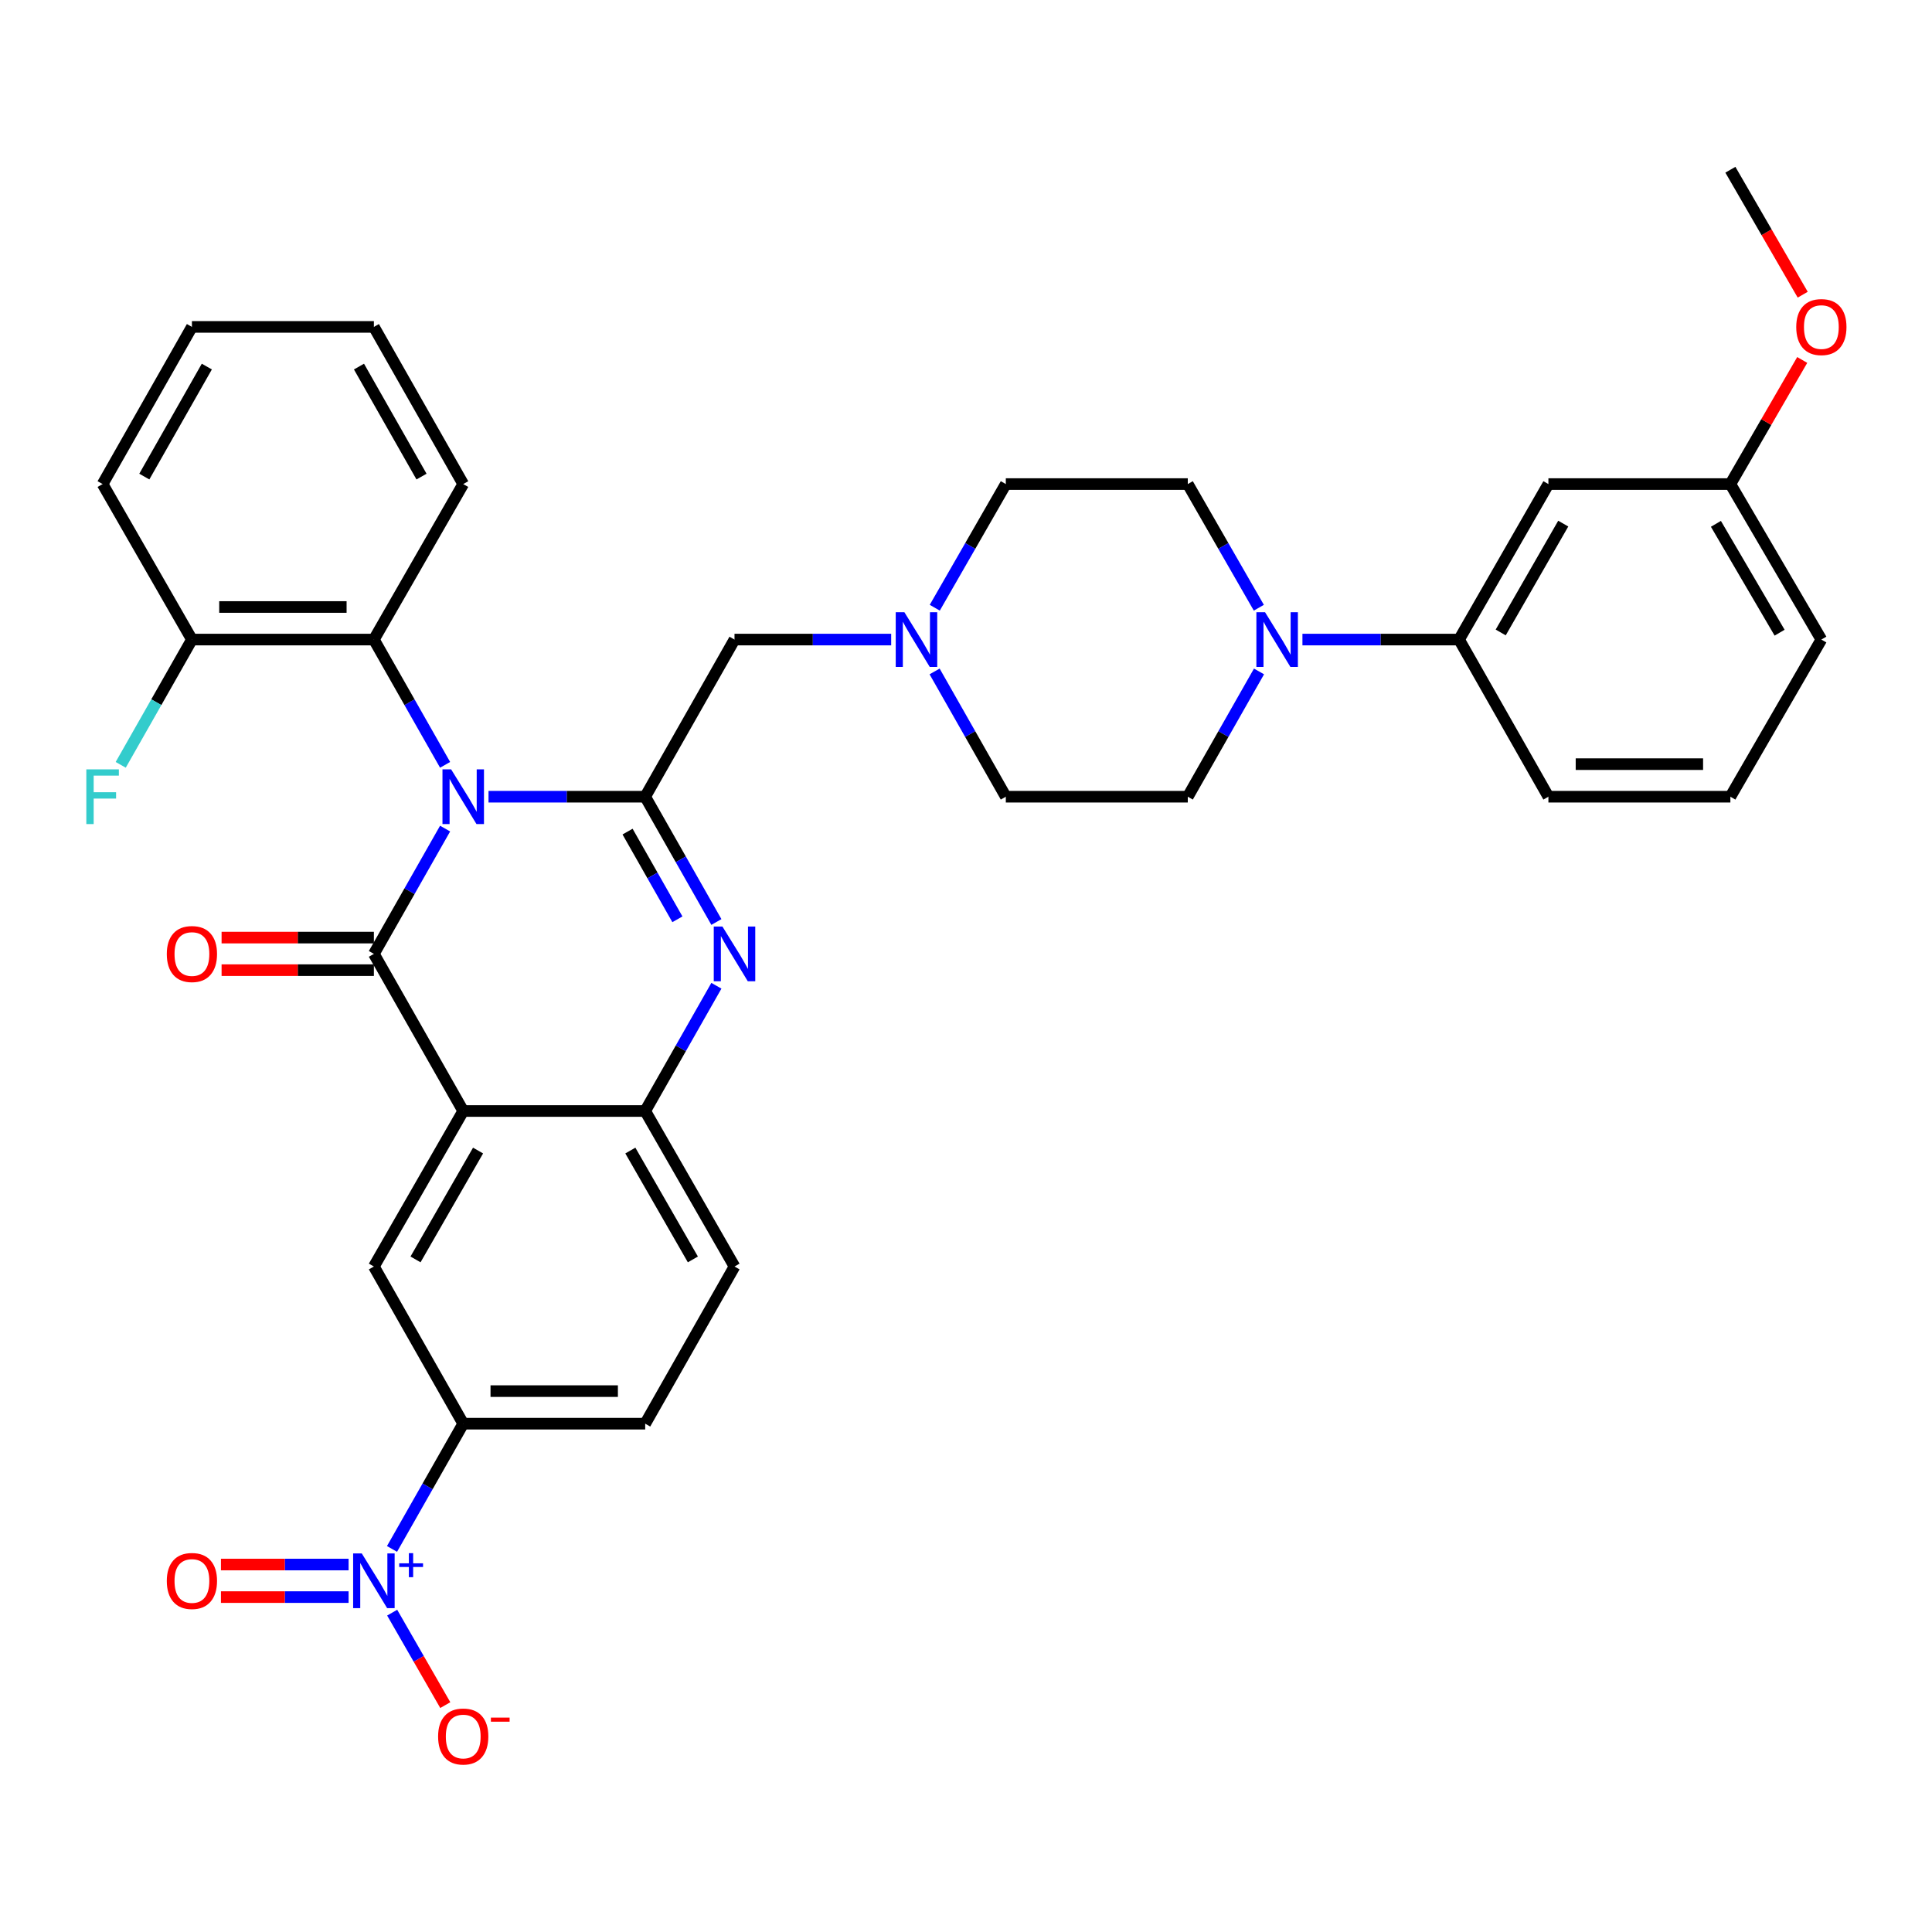 <?xml version='1.0' encoding='iso-8859-1'?>
<svg version='1.1' baseProfile='full'
              xmlns='http://www.w3.org/2000/svg'
                      xmlns:rdkit='http://www.rdkit.org/xml'
                      xmlns:xlink='http://www.w3.org/1999/xlink'
                  xml:space='preserve'
width='1000px' height='1000px' viewBox='0 0 1000 1000'>
<!-- END OF HEADER -->
<rect style='opacity:1.0;fill:#FFFFFF;stroke:none' width='1000' height='1000' x='0' y='0'> </rect>
<path class='bond-0' d='M 230.385,428.876 L 211.954,461.301' style='fill:none;fill-rule:evenodd;stroke:#0000FF;stroke-width:6px;stroke-linecap:butt;stroke-linejoin:miter;stroke-opacity:1' />
<path class='bond-0' d='M 211.954,461.301 L 193.523,493.725' style='fill:none;fill-rule:evenodd;stroke:#000000;stroke-width:6px;stroke-linecap:butt;stroke-linejoin:miter;stroke-opacity:1' />
<path class='bond-1' d='M 252.859,412.377 L 293.405,412.377' style='fill:none;fill-rule:evenodd;stroke:#0000FF;stroke-width:6px;stroke-linecap:butt;stroke-linejoin:miter;stroke-opacity:1' />
<path class='bond-1' d='M 293.405,412.377 L 333.95,412.377' style='fill:none;fill-rule:evenodd;stroke:#000000;stroke-width:6px;stroke-linecap:butt;stroke-linejoin:miter;stroke-opacity:1' />
<path class='bond-6' d='M 230.384,395.878 L 211.954,363.458' style='fill:none;fill-rule:evenodd;stroke:#0000FF;stroke-width:6px;stroke-linecap:butt;stroke-linejoin:miter;stroke-opacity:1' />
<path class='bond-6' d='M 211.954,363.458 L 193.523,331.039' style='fill:none;fill-rule:evenodd;stroke:#000000;stroke-width:6px;stroke-linecap:butt;stroke-linejoin:miter;stroke-opacity:1' />
<path class='bond-2' d='M 193.523,493.725 L 239.764,575.054' style='fill:none;fill-rule:evenodd;stroke:#000000;stroke-width:6px;stroke-linecap:butt;stroke-linejoin:miter;stroke-opacity:1' />
<path class='bond-13' d='M 193.523,485.297 L 154.108,485.297' style='fill:none;fill-rule:evenodd;stroke:#000000;stroke-width:6px;stroke-linecap:butt;stroke-linejoin:miter;stroke-opacity:1' />
<path class='bond-13' d='M 154.108,485.297 L 114.692,485.297' style='fill:none;fill-rule:evenodd;stroke:#FF0000;stroke-width:6px;stroke-linecap:butt;stroke-linejoin:miter;stroke-opacity:1' />
<path class='bond-13' d='M 193.523,502.153 L 154.108,502.153' style='fill:none;fill-rule:evenodd;stroke:#000000;stroke-width:6px;stroke-linecap:butt;stroke-linejoin:miter;stroke-opacity:1' />
<path class='bond-13' d='M 154.108,502.153 L 114.692,502.153' style='fill:none;fill-rule:evenodd;stroke:#FF0000;stroke-width:6px;stroke-linecap:butt;stroke-linejoin:miter;stroke-opacity:1' />
<path class='bond-3' d='M 333.95,412.377 L 352.378,444.801' style='fill:none;fill-rule:evenodd;stroke:#000000;stroke-width:6px;stroke-linecap:butt;stroke-linejoin:miter;stroke-opacity:1' />
<path class='bond-3' d='M 352.378,444.801 L 370.805,477.226' style='fill:none;fill-rule:evenodd;stroke:#0000FF;stroke-width:6px;stroke-linecap:butt;stroke-linejoin:miter;stroke-opacity:1' />
<path class='bond-3' d='M 324.824,430.433 L 337.723,453.13' style='fill:none;fill-rule:evenodd;stroke:#000000;stroke-width:6px;stroke-linecap:butt;stroke-linejoin:miter;stroke-opacity:1' />
<path class='bond-3' d='M 337.723,453.13 L 350.622,475.827' style='fill:none;fill-rule:evenodd;stroke:#0000FF;stroke-width:6px;stroke-linecap:butt;stroke-linejoin:miter;stroke-opacity:1' />
<path class='bond-10' d='M 333.95,412.377 L 380.182,331.039' style='fill:none;fill-rule:evenodd;stroke:#000000;stroke-width:6px;stroke-linecap:butt;stroke-linejoin:miter;stroke-opacity:1' />
<path class='bond-7' d='M 239.764,575.054 L 193.523,655.549' style='fill:none;fill-rule:evenodd;stroke:#000000;stroke-width:6px;stroke-linecap:butt;stroke-linejoin:miter;stroke-opacity:1' />
<path class='bond-7' d='M 247.444,595.524 L 215.075,651.871' style='fill:none;fill-rule:evenodd;stroke:#000000;stroke-width:6px;stroke-linecap:butt;stroke-linejoin:miter;stroke-opacity:1' />
<path class='bond-35' d='M 239.764,575.054 L 333.95,575.054' style='fill:none;fill-rule:evenodd;stroke:#000000;stroke-width:6px;stroke-linecap:butt;stroke-linejoin:miter;stroke-opacity:1' />
<path class='bond-5' d='M 370.803,510.223 L 352.377,542.639' style='fill:none;fill-rule:evenodd;stroke:#0000FF;stroke-width:6px;stroke-linecap:butt;stroke-linejoin:miter;stroke-opacity:1' />
<path class='bond-5' d='M 352.377,542.639 L 333.95,575.054' style='fill:none;fill-rule:evenodd;stroke:#000000;stroke-width:6px;stroke-linecap:butt;stroke-linejoin:miter;stroke-opacity:1' />
<path class='bond-4' d='M 202.904,801.727 L 221.334,769.312' style='fill:none;fill-rule:evenodd;stroke:#0000FF;stroke-width:6px;stroke-linecap:butt;stroke-linejoin:miter;stroke-opacity:1' />
<path class='bond-4' d='M 221.334,769.312 L 239.764,736.897' style='fill:none;fill-rule:evenodd;stroke:#000000;stroke-width:6px;stroke-linecap:butt;stroke-linejoin:miter;stroke-opacity:1' />
<path class='bond-14' d='M 202.99,834.707 L 216.734,858.636' style='fill:none;fill-rule:evenodd;stroke:#0000FF;stroke-width:6px;stroke-linecap:butt;stroke-linejoin:miter;stroke-opacity:1' />
<path class='bond-14' d='M 216.734,858.636 L 230.479,882.565' style='fill:none;fill-rule:evenodd;stroke:#FF0000;stroke-width:6px;stroke-linecap:butt;stroke-linejoin:miter;stroke-opacity:1' />
<path class='bond-16' d='M 180.429,809.798 L 147.397,809.798' style='fill:none;fill-rule:evenodd;stroke:#0000FF;stroke-width:6px;stroke-linecap:butt;stroke-linejoin:miter;stroke-opacity:1' />
<path class='bond-16' d='M 147.397,809.798 L 114.364,809.798' style='fill:none;fill-rule:evenodd;stroke:#FF0000;stroke-width:6px;stroke-linecap:butt;stroke-linejoin:miter;stroke-opacity:1' />
<path class='bond-16' d='M 180.429,826.654 L 147.397,826.654' style='fill:none;fill-rule:evenodd;stroke:#0000FF;stroke-width:6px;stroke-linecap:butt;stroke-linejoin:miter;stroke-opacity:1' />
<path class='bond-16' d='M 147.397,826.654 L 114.364,826.654' style='fill:none;fill-rule:evenodd;stroke:#FF0000;stroke-width:6px;stroke-linecap:butt;stroke-linejoin:miter;stroke-opacity:1' />
<path class='bond-18' d='M 333.95,575.054 L 380.182,655.549' style='fill:none;fill-rule:evenodd;stroke:#000000;stroke-width:6px;stroke-linecap:butt;stroke-linejoin:miter;stroke-opacity:1' />
<path class='bond-18' d='M 326.268,595.523 L 358.631,651.87' style='fill:none;fill-rule:evenodd;stroke:#000000;stroke-width:6px;stroke-linecap:butt;stroke-linejoin:miter;stroke-opacity:1' />
<path class='bond-17' d='M 193.523,331.039 L 99.337,331.039' style='fill:none;fill-rule:evenodd;stroke:#000000;stroke-width:6px;stroke-linecap:butt;stroke-linejoin:miter;stroke-opacity:1' />
<path class='bond-17' d='M 179.395,314.183 L 113.465,314.183' style='fill:none;fill-rule:evenodd;stroke:#000000;stroke-width:6px;stroke-linecap:butt;stroke-linejoin:miter;stroke-opacity:1' />
<path class='bond-26' d='M 193.523,331.039 L 239.764,250.553' style='fill:none;fill-rule:evenodd;stroke:#000000;stroke-width:6px;stroke-linecap:butt;stroke-linejoin:miter;stroke-opacity:1' />
<path class='bond-9' d='M 193.523,655.549 L 239.764,736.897' style='fill:none;fill-rule:evenodd;stroke:#000000;stroke-width:6px;stroke-linecap:butt;stroke-linejoin:miter;stroke-opacity:1' />
<path class='bond-8' d='M 651.663,347.538 L 633.229,379.957' style='fill:none;fill-rule:evenodd;stroke:#0000FF;stroke-width:6px;stroke-linecap:butt;stroke-linejoin:miter;stroke-opacity:1' />
<path class='bond-8' d='M 633.229,379.957 L 614.795,412.377' style='fill:none;fill-rule:evenodd;stroke:#000000;stroke-width:6px;stroke-linecap:butt;stroke-linejoin:miter;stroke-opacity:1' />
<path class='bond-12' d='M 674.139,331.039 L 714.676,331.039' style='fill:none;fill-rule:evenodd;stroke:#0000FF;stroke-width:6px;stroke-linecap:butt;stroke-linejoin:miter;stroke-opacity:1' />
<path class='bond-12' d='M 714.676,331.039 L 755.213,331.039' style='fill:none;fill-rule:evenodd;stroke:#000000;stroke-width:6px;stroke-linecap:butt;stroke-linejoin:miter;stroke-opacity:1' />
<path class='bond-37' d='M 651.575,314.558 L 633.185,282.555' style='fill:none;fill-rule:evenodd;stroke:#0000FF;stroke-width:6px;stroke-linecap:butt;stroke-linejoin:miter;stroke-opacity:1' />
<path class='bond-37' d='M 633.185,282.555 L 614.795,250.553' style='fill:none;fill-rule:evenodd;stroke:#000000;stroke-width:6px;stroke-linecap:butt;stroke-linejoin:miter;stroke-opacity:1' />
<path class='bond-38' d='M 239.764,736.897 L 333.95,736.897' style='fill:none;fill-rule:evenodd;stroke:#000000;stroke-width:6px;stroke-linecap:butt;stroke-linejoin:miter;stroke-opacity:1' />
<path class='bond-38' d='M 253.892,720.041 L 319.822,720.041' style='fill:none;fill-rule:evenodd;stroke:#000000;stroke-width:6px;stroke-linecap:butt;stroke-linejoin:miter;stroke-opacity:1' />
<path class='bond-11' d='M 380.182,331.039 L 420.728,331.039' style='fill:none;fill-rule:evenodd;stroke:#000000;stroke-width:6px;stroke-linecap:butt;stroke-linejoin:miter;stroke-opacity:1' />
<path class='bond-11' d='M 420.728,331.039 L 461.273,331.039' style='fill:none;fill-rule:evenodd;stroke:#0000FF;stroke-width:6px;stroke-linecap:butt;stroke-linejoin:miter;stroke-opacity:1' />
<path class='bond-22' d='M 483.836,314.558 L 502.223,282.555' style='fill:none;fill-rule:evenodd;stroke:#0000FF;stroke-width:6px;stroke-linecap:butt;stroke-linejoin:miter;stroke-opacity:1' />
<path class='bond-22' d='M 502.223,282.555 L 520.609,250.553' style='fill:none;fill-rule:evenodd;stroke:#000000;stroke-width:6px;stroke-linecap:butt;stroke-linejoin:miter;stroke-opacity:1' />
<path class='bond-23' d='M 483.748,347.538 L 502.178,379.957' style='fill:none;fill-rule:evenodd;stroke:#0000FF;stroke-width:6px;stroke-linecap:butt;stroke-linejoin:miter;stroke-opacity:1' />
<path class='bond-23' d='M 502.178,379.957 L 520.609,412.377' style='fill:none;fill-rule:evenodd;stroke:#000000;stroke-width:6px;stroke-linecap:butt;stroke-linejoin:miter;stroke-opacity:1' />
<path class='bond-15' d='M 755.213,331.039 L 801.453,250.553' style='fill:none;fill-rule:evenodd;stroke:#000000;stroke-width:6px;stroke-linecap:butt;stroke-linejoin:miter;stroke-opacity:1' />
<path class='bond-15' d='M 776.764,327.363 L 809.133,271.022' style='fill:none;fill-rule:evenodd;stroke:#000000;stroke-width:6px;stroke-linecap:butt;stroke-linejoin:miter;stroke-opacity:1' />
<path class='bond-28' d='M 755.213,331.039 L 801.453,412.377' style='fill:none;fill-rule:evenodd;stroke:#000000;stroke-width:6px;stroke-linecap:butt;stroke-linejoin:miter;stroke-opacity:1' />
<path class='bond-24' d='M 801.453,250.553 L 895.64,250.553' style='fill:none;fill-rule:evenodd;stroke:#000000;stroke-width:6px;stroke-linecap:butt;stroke-linejoin:miter;stroke-opacity:1' />
<path class='bond-25' d='M 99.337,331.039 L 80.91,363.458' style='fill:none;fill-rule:evenodd;stroke:#000000;stroke-width:6px;stroke-linecap:butt;stroke-linejoin:miter;stroke-opacity:1' />
<path class='bond-25' d='M 80.91,363.458 L 62.483,395.878' style='fill:none;fill-rule:evenodd;stroke:#33CCCC;stroke-width:6px;stroke-linecap:butt;stroke-linejoin:miter;stroke-opacity:1' />
<path class='bond-30' d='M 99.337,331.039 L 53.106,250.553' style='fill:none;fill-rule:evenodd;stroke:#000000;stroke-width:6px;stroke-linecap:butt;stroke-linejoin:miter;stroke-opacity:1' />
<path class='bond-21' d='M 380.182,655.549 L 333.95,736.897' style='fill:none;fill-rule:evenodd;stroke:#000000;stroke-width:6px;stroke-linecap:butt;stroke-linejoin:miter;stroke-opacity:1' />
<path class='bond-19' d='M 614.795,412.377 L 520.609,412.377' style='fill:none;fill-rule:evenodd;stroke:#000000;stroke-width:6px;stroke-linecap:butt;stroke-linejoin:miter;stroke-opacity:1' />
<path class='bond-20' d='M 614.795,250.553 L 520.609,250.553' style='fill:none;fill-rule:evenodd;stroke:#000000;stroke-width:6px;stroke-linecap:butt;stroke-linejoin:miter;stroke-opacity:1' />
<path class='bond-27' d='M 895.64,250.553 L 914.234,218.434' style='fill:none;fill-rule:evenodd;stroke:#000000;stroke-width:6px;stroke-linecap:butt;stroke-linejoin:miter;stroke-opacity:1' />
<path class='bond-27' d='M 914.234,218.434 L 932.827,186.315' style='fill:none;fill-rule:evenodd;stroke:#FF0000;stroke-width:6px;stroke-linecap:butt;stroke-linejoin:miter;stroke-opacity:1' />
<path class='bond-39' d='M 895.64,250.553 L 942.733,331.039' style='fill:none;fill-rule:evenodd;stroke:#000000;stroke-width:6px;stroke-linecap:butt;stroke-linejoin:miter;stroke-opacity:1' />
<path class='bond-39' d='M 888.155,271.138 L 921.12,327.478' style='fill:none;fill-rule:evenodd;stroke:#000000;stroke-width:6px;stroke-linecap:butt;stroke-linejoin:miter;stroke-opacity:1' />
<path class='bond-33' d='M 239.764,250.553 L 193.523,169.205' style='fill:none;fill-rule:evenodd;stroke:#000000;stroke-width:6px;stroke-linecap:butt;stroke-linejoin:miter;stroke-opacity:1' />
<path class='bond-33' d='M 218.174,246.68 L 185.806,189.737' style='fill:none;fill-rule:evenodd;stroke:#000000;stroke-width:6px;stroke-linecap:butt;stroke-linejoin:miter;stroke-opacity:1' />
<path class='bond-32' d='M 933.082,152.535 L 914.361,120.196' style='fill:none;fill-rule:evenodd;stroke:#FF0000;stroke-width:6px;stroke-linecap:butt;stroke-linejoin:miter;stroke-opacity:1' />
<path class='bond-32' d='M 914.361,120.196 L 895.64,87.857' style='fill:none;fill-rule:evenodd;stroke:#000000;stroke-width:6px;stroke-linecap:butt;stroke-linejoin:miter;stroke-opacity:1' />
<path class='bond-29' d='M 801.453,412.377 L 895.64,412.377' style='fill:none;fill-rule:evenodd;stroke:#000000;stroke-width:6px;stroke-linecap:butt;stroke-linejoin:miter;stroke-opacity:1' />
<path class='bond-29' d='M 815.581,395.521 L 881.512,395.521' style='fill:none;fill-rule:evenodd;stroke:#000000;stroke-width:6px;stroke-linecap:butt;stroke-linejoin:miter;stroke-opacity:1' />
<path class='bond-31' d='M 895.64,412.377 L 942.733,331.039' style='fill:none;fill-rule:evenodd;stroke:#000000;stroke-width:6px;stroke-linecap:butt;stroke-linejoin:miter;stroke-opacity:1' />
<path class='bond-36' d='M 53.106,250.553 L 99.337,169.205' style='fill:none;fill-rule:evenodd;stroke:#000000;stroke-width:6px;stroke-linecap:butt;stroke-linejoin:miter;stroke-opacity:1' />
<path class='bond-36' d='M 74.695,246.679 L 107.057,189.736' style='fill:none;fill-rule:evenodd;stroke:#000000;stroke-width:6px;stroke-linecap:butt;stroke-linejoin:miter;stroke-opacity:1' />
<path class='bond-34' d='M 193.523,169.205 L 99.337,169.205' style='fill:none;fill-rule:evenodd;stroke:#000000;stroke-width:6px;stroke-linecap:butt;stroke-linejoin:miter;stroke-opacity:1' />
<path  class='atom-0' d='M 233.504 398.217
L 242.784 413.217
Q 243.704 414.697, 245.184 417.377
Q 246.664 420.057, 246.744 420.217
L 246.744 398.217
L 250.504 398.217
L 250.504 426.537
L 246.624 426.537
L 236.664 410.137
Q 235.504 408.217, 234.264 406.017
Q 233.064 403.817, 232.704 403.137
L 232.704 426.537
L 229.024 426.537
L 229.024 398.217
L 233.504 398.217
' fill='#0000FF'/>
<path  class='atom-4' d='M 373.922 479.565
L 383.202 494.565
Q 384.122 496.045, 385.602 498.725
Q 387.082 501.405, 387.162 501.565
L 387.162 479.565
L 390.922 479.565
L 390.922 507.885
L 387.042 507.885
L 377.082 491.485
Q 375.922 489.565, 374.682 487.365
Q 373.482 485.165, 373.122 484.485
L 373.122 507.885
L 369.442 507.885
L 369.442 479.565
L 373.922 479.565
' fill='#0000FF'/>
<path  class='atom-5' d='M 187.263 804.066
L 196.543 819.066
Q 197.463 820.546, 198.943 823.226
Q 200.423 825.906, 200.503 826.066
L 200.503 804.066
L 204.263 804.066
L 204.263 832.386
L 200.383 832.386
L 190.423 815.986
Q 189.263 814.066, 188.023 811.866
Q 186.823 809.666, 186.463 808.986
L 186.463 832.386
L 182.783 832.386
L 182.783 804.066
L 187.263 804.066
' fill='#0000FF'/>
<path  class='atom-5' d='M 206.639 809.17
L 211.629 809.17
L 211.629 803.917
L 213.846 803.917
L 213.846 809.17
L 218.968 809.17
L 218.968 811.071
L 213.846 811.071
L 213.846 816.351
L 211.629 816.351
L 211.629 811.071
L 206.639 811.071
L 206.639 809.17
' fill='#0000FF'/>
<path  class='atom-9' d='M 654.785 316.879
L 664.065 331.879
Q 664.985 333.359, 666.465 336.039
Q 667.945 338.719, 668.025 338.879
L 668.025 316.879
L 671.785 316.879
L 671.785 345.199
L 667.905 345.199
L 657.945 328.799
Q 656.785 326.879, 655.545 324.679
Q 654.345 322.479, 653.985 321.799
L 653.985 345.199
L 650.305 345.199
L 650.305 316.879
L 654.785 316.879
' fill='#0000FF'/>
<path  class='atom-12' d='M 468.108 316.879
L 477.388 331.879
Q 478.308 333.359, 479.788 336.039
Q 481.268 338.719, 481.348 338.879
L 481.348 316.879
L 485.108 316.879
L 485.108 345.199
L 481.228 345.199
L 471.268 328.799
Q 470.108 326.879, 468.868 324.679
Q 467.668 322.479, 467.308 321.799
L 467.308 345.199
L 463.628 345.199
L 463.628 316.879
L 468.108 316.879
' fill='#0000FF'/>
<path  class='atom-14' d='M 86.337 493.805
Q 86.337 487.005, 89.697 483.205
Q 93.057 479.405, 99.337 479.405
Q 105.617 479.405, 108.977 483.205
Q 112.337 487.005, 112.337 493.805
Q 112.337 500.685, 108.937 504.605
Q 105.537 508.485, 99.337 508.485
Q 93.097 508.485, 89.697 504.605
Q 86.337 500.725, 86.337 493.805
M 99.337 505.285
Q 103.657 505.285, 105.977 502.405
Q 108.337 499.485, 108.337 493.805
Q 108.337 488.245, 105.977 485.445
Q 103.657 482.605, 99.337 482.605
Q 95.017 482.605, 92.657 485.405
Q 90.337 488.205, 90.337 493.805
Q 90.337 499.525, 92.657 502.405
Q 95.017 505.285, 99.337 505.285
' fill='#FF0000'/>
<path  class='atom-15' d='M 226.764 898.811
Q 226.764 892.011, 230.124 888.211
Q 233.484 884.411, 239.764 884.411
Q 246.044 884.411, 249.404 888.211
Q 252.764 892.011, 252.764 898.811
Q 252.764 905.691, 249.364 909.611
Q 245.964 913.491, 239.764 913.491
Q 233.524 913.491, 230.124 909.611
Q 226.764 905.731, 226.764 898.811
M 239.764 910.291
Q 244.084 910.291, 246.404 907.411
Q 248.764 904.491, 248.764 898.811
Q 248.764 893.251, 246.404 890.451
Q 244.084 887.611, 239.764 887.611
Q 235.444 887.611, 233.084 890.411
Q 230.764 893.211, 230.764 898.811
Q 230.764 904.531, 233.084 907.411
Q 235.444 910.291, 239.764 910.291
' fill='#FF0000'/>
<path  class='atom-15' d='M 254.084 889.033
L 263.773 889.033
L 263.773 891.145
L 254.084 891.145
L 254.084 889.033
' fill='#FF0000'/>
<path  class='atom-17' d='M 86.337 818.306
Q 86.337 811.506, 89.697 807.706
Q 93.057 803.906, 99.337 803.906
Q 105.617 803.906, 108.977 807.706
Q 112.337 811.506, 112.337 818.306
Q 112.337 825.186, 108.937 829.106
Q 105.537 832.986, 99.337 832.986
Q 93.097 832.986, 89.697 829.106
Q 86.337 825.226, 86.337 818.306
M 99.337 829.786
Q 103.657 829.786, 105.977 826.906
Q 108.337 823.986, 108.337 818.306
Q 108.337 812.746, 105.977 809.946
Q 103.657 807.106, 99.337 807.106
Q 95.017 807.106, 92.657 809.906
Q 90.337 812.706, 90.337 818.306
Q 90.337 824.026, 92.657 826.906
Q 95.017 829.786, 99.337 829.786
' fill='#FF0000'/>
<path  class='atom-26' d='M 44.686 398.217
L 61.526 398.217
L 61.526 401.457
L 48.486 401.457
L 48.486 410.057
L 60.086 410.057
L 60.086 413.337
L 48.486 413.337
L 48.486 426.537
L 44.686 426.537
L 44.686 398.217
' fill='#33CCCC'/>
<path  class='atom-28' d='M 929.733 169.285
Q 929.733 162.485, 933.093 158.685
Q 936.453 154.885, 942.733 154.885
Q 949.013 154.885, 952.373 158.685
Q 955.733 162.485, 955.733 169.285
Q 955.733 176.165, 952.333 180.085
Q 948.933 183.965, 942.733 183.965
Q 936.493 183.965, 933.093 180.085
Q 929.733 176.205, 929.733 169.285
M 942.733 180.765
Q 947.053 180.765, 949.373 177.885
Q 951.733 174.965, 951.733 169.285
Q 951.733 163.725, 949.373 160.925
Q 947.053 158.085, 942.733 158.085
Q 938.413 158.085, 936.053 160.885
Q 933.733 163.685, 933.733 169.285
Q 933.733 175.005, 936.053 177.885
Q 938.413 180.765, 942.733 180.765
' fill='#FF0000'/>
</svg>
